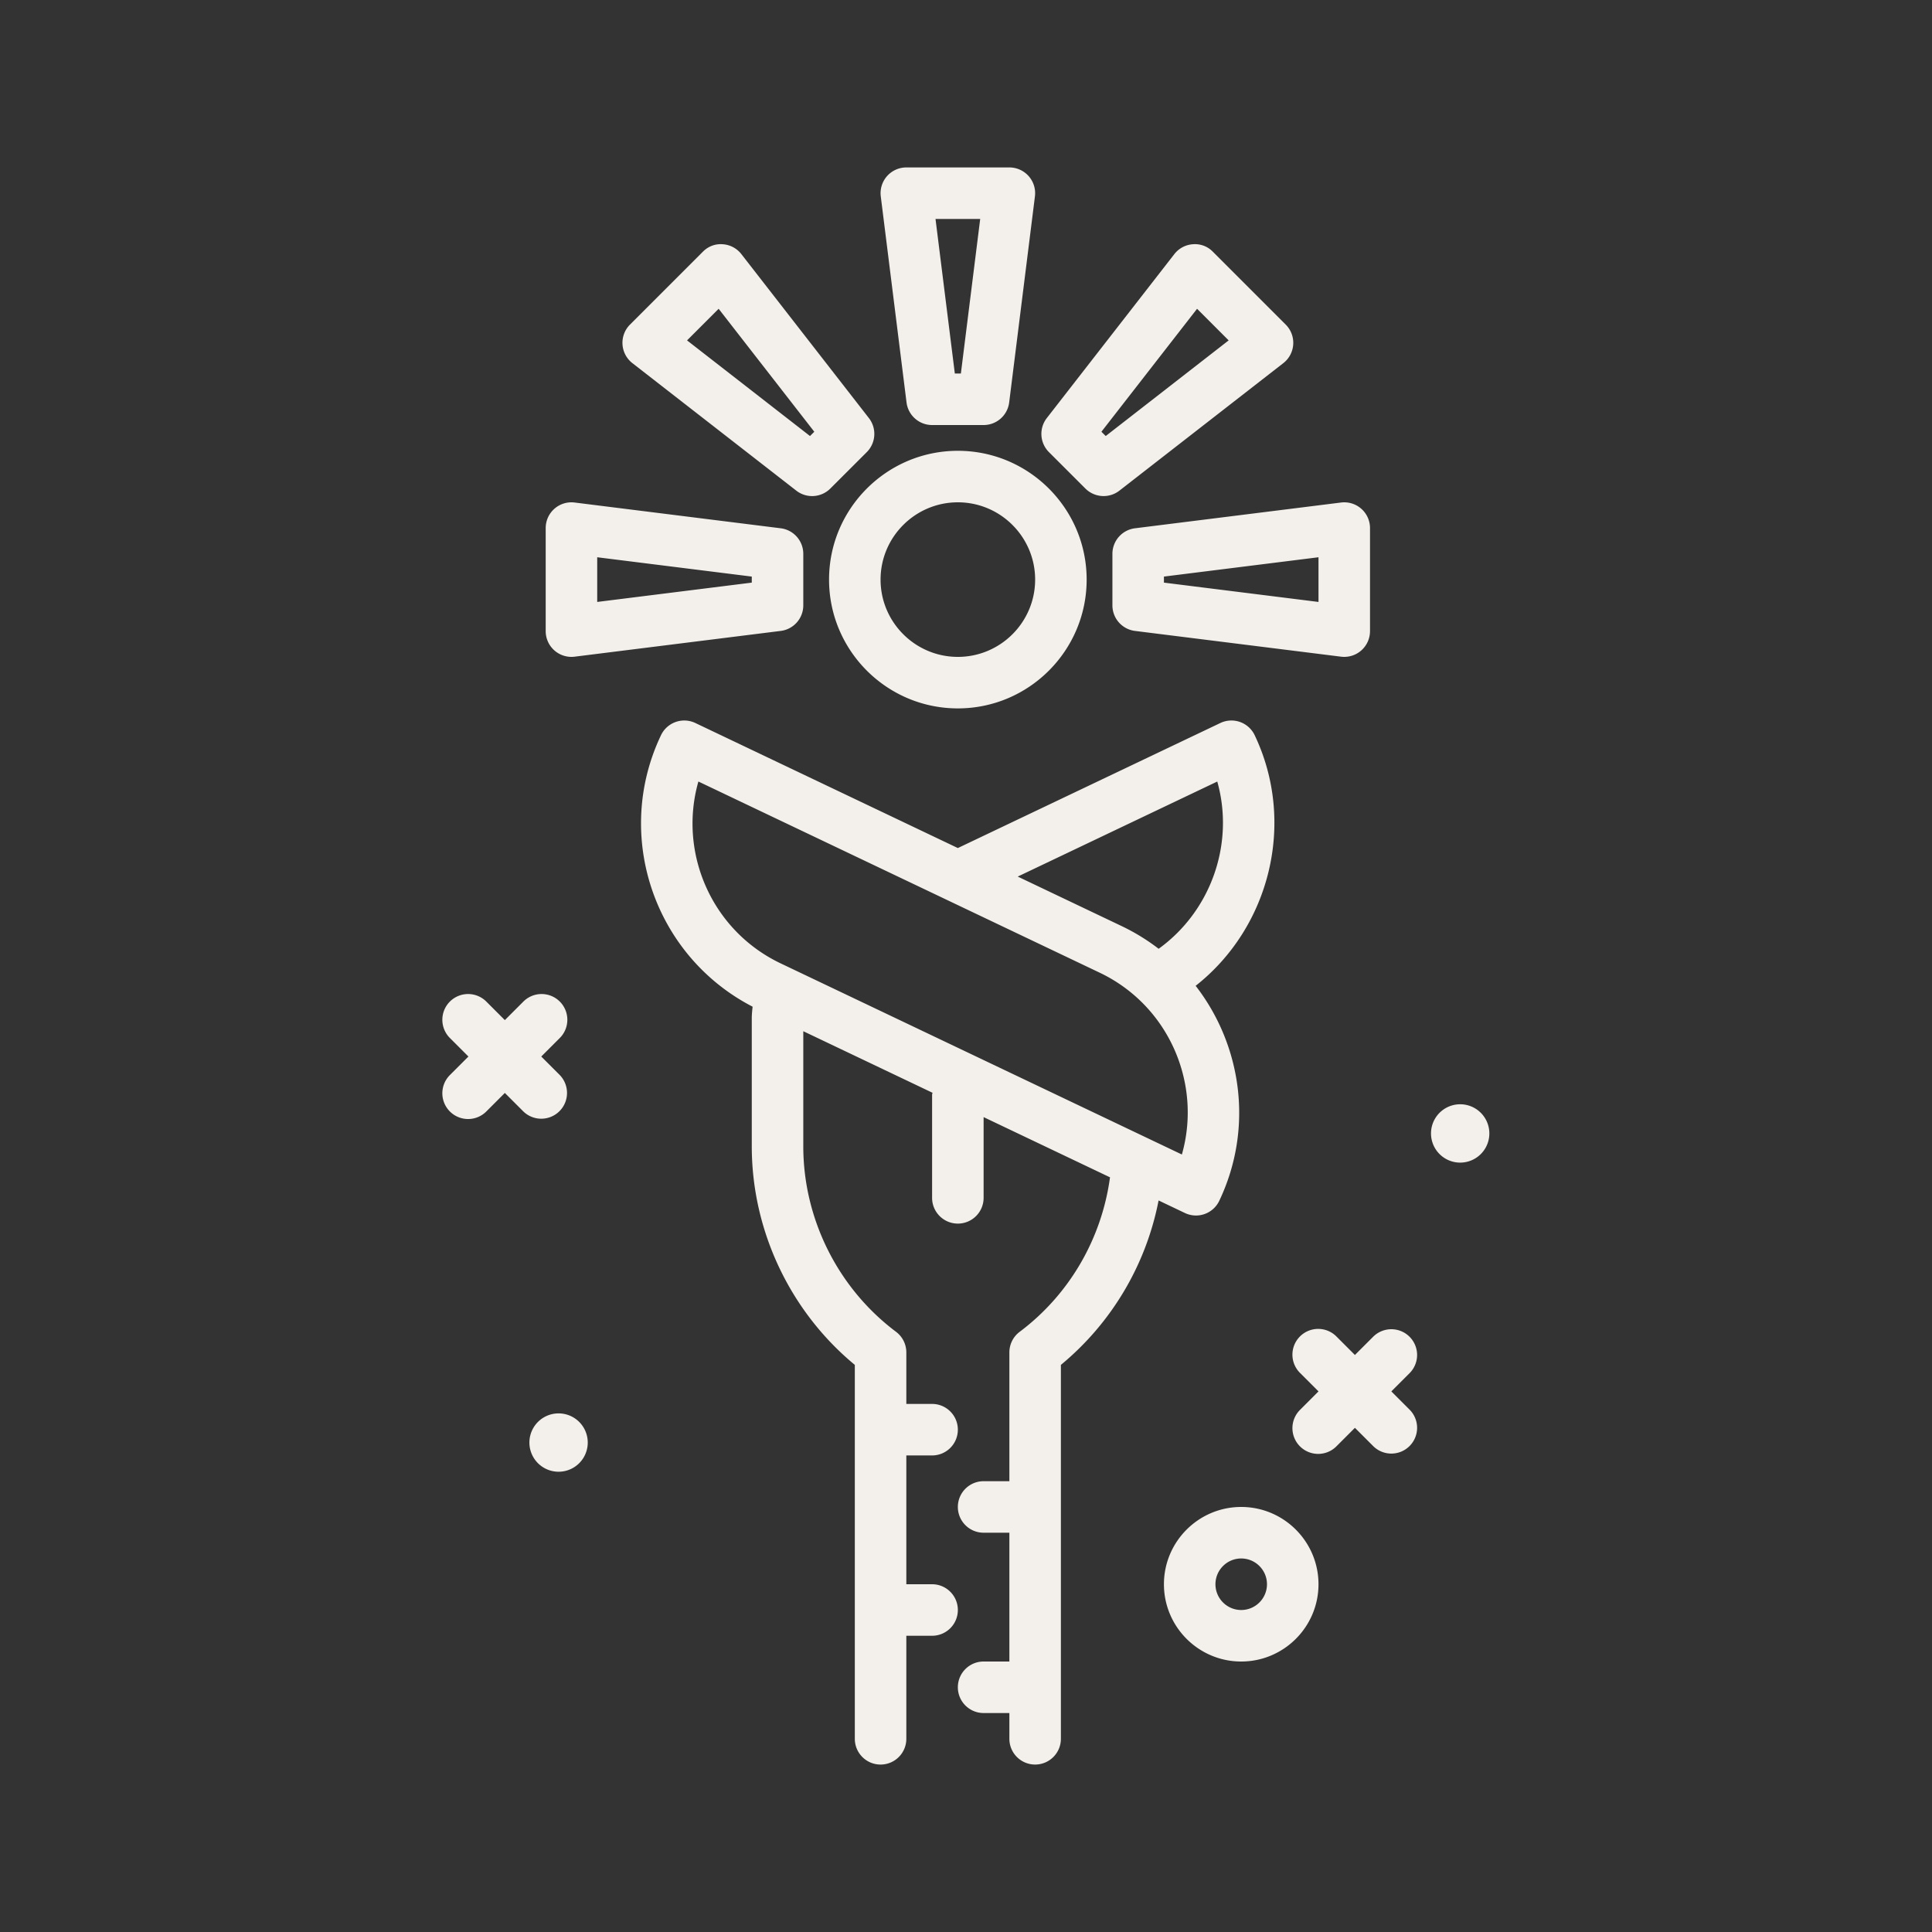 <svg class="" xml:space="preserve" style="enable-background:new 0 0 512 512" viewBox="0 0 300 300" y="0" x="0" height="512" width="512" xmlns:xlink="http://www.w3.org/1999/xlink" version="1.1" xmlns="http://www.w3.org/2000/svg"><rect x="0" y="0" width="300" height="300" fill="#333333" stroke="none"/><g><path data-original="#000000" opacity="1" fill="#f3efea" d="M86.735 219.47a4.53 4.53 0 1 0 .001 9.06 4.53 4.53 0 0 0-.001-9.06zM226.735 171.47a4.53 4.53 0 1 0 .001 9.06 4.53 4.53 0 0 0-.001-9.06zM218.876 207.572a4 4 0 0 0-5.656 0l-2.828 2.828-2.828-2.828a4 4 0 1 0-5.656 5.656l2.828 2.828-2.828 2.828a4 4 0 1 0 5.656 5.656l2.828-2.828 2.828 2.828c.781.781 1.805 1.172 2.828 1.172s2.047-.391 2.828-1.172a4 4 0 0 0 0-5.656l-2.828-2.828 2.828-2.828a4 4 0 0 0 0-5.656zM84.048 173.713a4 4 0 0 0 2.828-6.828l-2.828-2.828 2.828-2.828a4 4 0 1 0-5.656-5.656l-2.828 2.828-2.828-2.828a4 4 0 1 0-5.656 5.656l2.828 2.828-2.828 2.828a4 4 0 1 0 5.656 5.656l2.828-2.828 2.828 2.828a3.987 3.987 0 0 0 2.828 1.172zM192.735 234c-6.617 0-12 5.383-12 12s5.383 12 12 12 12-5.383 12-12-5.382-12-12-12zm0 16c-2.207 0-4-1.795-4-4s1.793-4 4-4 4 1.795 4 4-1.793 4-4 4zM183.993 188.355a4 4 0 0 0 5.332-1.89c5.368-11.274 3.511-24.133-3.664-33.388 11.537-9.076 15.626-25.354 9.164-38.919a3.999 3.999 0 0 0-5.328-1.891l-40.763 19.417-40.761-19.417a4.004 4.004 0 0 0-5.332 1.891c-7.437 15.615-1.036 34.28 14.224 42.161-.066.597-.13 1.195-.13 1.802V178c0 13.094 5.945 25.631 16 33.939V270c0 2.209 1.789 4 4 4s4-1.791 4-4v-16h4c2.211 0 4-1.791 4-4s-1.789-4-4-4h-4v-20h4c2.211 0 4-1.791 4-4s-1.789-4-4-4h-4v-8c0-1.26-.594-2.443-1.598-3.199-9.02-6.766-14.402-17.531-14.402-28.801v-17.874l20.063 9.558c-.009.11-.063.204-.063.316v16c0 2.209 1.789 4 4 4s4-1.791 4-4v-12.535l19.626 9.349c-1.289 9.521-6.301 18.192-14.024 23.986a3.994 3.994 0 0 0-1.602 3.199v20h-4c-2.211 0-4 1.791-4 4s1.789 4 4 4h4v20h-4c-2.211 0-4 1.791-4 4s1.789 4 4 4h4v4c0 2.209 1.789 4 4 4s4-1.791 4-4V211.94a44.014 44.014 0 0 0 15.171-25.533zm5.024-66.998c2.707 9.596-.942 20.08-9.102 25.969a31.986 31.986 0 0 0-5.722-3.514l-16.158-7.698zm-80.571-.003 62.309 29.682c10.715 5.105 15.914 17.178 12.766 28.234l-62.309-29.682c-10.715-5.106-15.914-17.18-12.766-28.234zM148.735 70c-11.027 0-20 8.973-20 20s8.973 20 20 20 20-8.973 20-20-8.972-20-20-20zm0 32c-6.617 0-12-5.383-12-12s5.383-12 12-12 12 5.383 12 12-5.382 12-12 12zM144.735 66h8a4 4 0 0 0 3.969-3.504l4-32a3.992 3.992 0 0 0-.969-3.143 4.004 4.004 0 0 0-3-1.354h-16a4 4 0 0 0-3.969 4.497l4 32A4.002 4.002 0 0 0 144.735 66zm7.469-32-3 24h-.938l-3-24zM172.735 86v8a4 4 0 0 0 3.504 3.969l32 4a3.996 3.996 0 0 0 3.144-.971A4.002 4.002 0 0 0 212.735 98V82a3.998 3.998 0 0 0-4.497-3.969l-32 4A4 4 0 0 0 172.735 86zm8 3.531 24-3v6.938l-24-3zM88.735 102c.164 0 .332-.01.496-.031l32-4A4 4 0 0 0 124.735 94v-8a4 4 0 0 0-3.504-3.969l-32-4A3.997 3.997 0 0 0 84.735 82v16a3.998 3.998 0 0 0 4 4zm4-15.469 24 3v.938l-24 3zM168.536 75.859a3.998 3.998 0 0 0 2.828 1.17c.863 0 1.73-.277 2.457-.842l25.453-19.799a3.998 3.998 0 0 0 .371-5.986l-11.312-11.314a3.865 3.865 0 0 0-3.078-1.164 3.987 3.987 0 0 0-2.906 1.537l-19.801 25.457a4.002 4.002 0 0 0 .328 5.285zm17.344-27.91 4.906 4.906-19.09 14.85-.668-.664zM123.649 76.188a4 4 0 0 0 5.285-.328l5.66-5.656a4.002 4.002 0 0 0 .328-5.285l-19.801-25.457a3.989 3.989 0 0 0-2.906-1.537c-1.199-.09-2.27.354-3.078 1.164L97.825 50.402a4.001 4.001 0 0 0 .371 5.986zm-12.058-28.239 14.852 19.092-.668.664-19.09-14.85z"></path></g></svg>